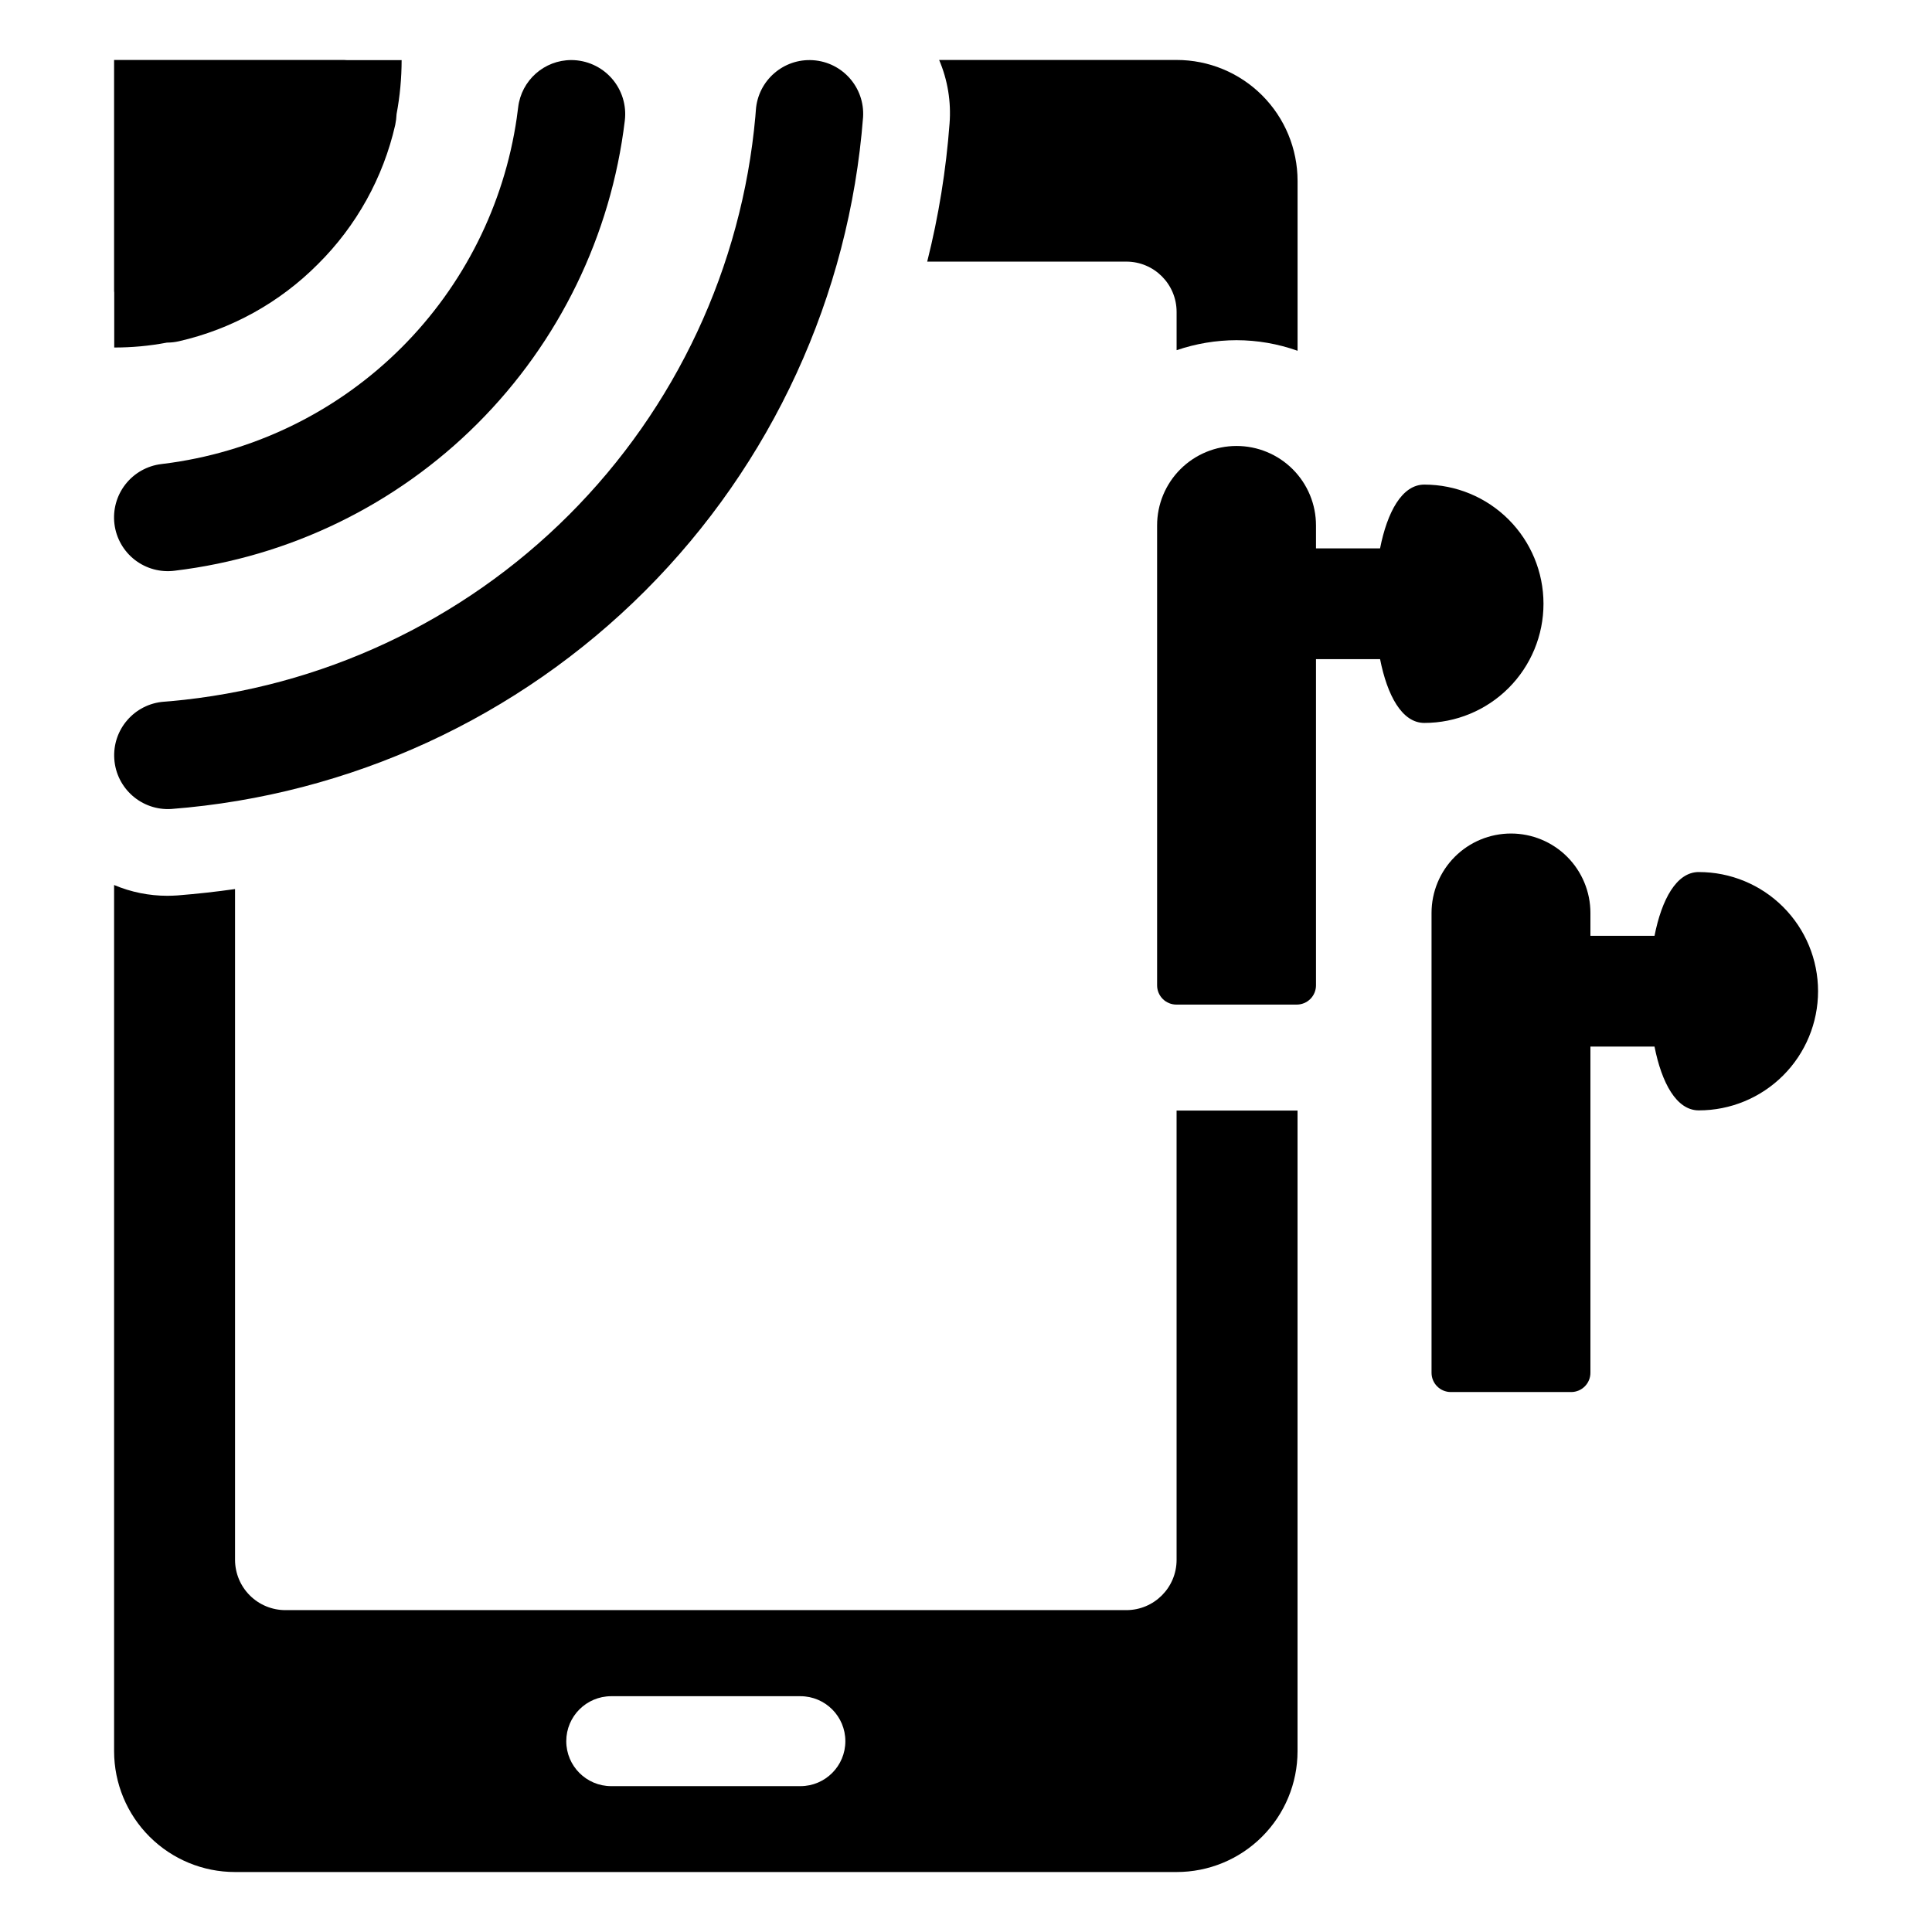 <?xml version="1.0" encoding="UTF-8"?>
<!-- Uploaded to: ICON Repo, www.svgrepo.com, Generator: ICON Repo Mixer Tools -->
<svg fill="#000000" width="800px" height="800px" version="1.1" viewBox="144 144 512 512" xmlns="http://www.w3.org/2000/svg">
 <g>
  <path d="m186.78 266.98c-3.766 0.449-7.195 2.379-9.531 5.363-2.336 2.984-3.387 6.777-2.918 10.543 0.469 3.762 2.422 7.18 5.418 9.5 3 2.316 6.801 3.348 10.559 2.856 30.367-3.652 58.629-17.391 80.258-39.02 21.625-21.625 35.367-49.887 39.016-80.254 0.496-4.062-0.766-8.141-3.473-11.207s-6.594-4.828-10.684-4.844c-7.195-0.004-13.254 5.375-14.105 12.52-0.113 0.941-0.238 1.883-0.375 2.82l0.004 0.004c-3.356 23.035-14.059 44.367-30.516 60.828-16.461 16.461-37.797 27.164-60.832 30.516-0.938 0.137-1.879 0.262-2.82 0.375z"/>
  <path d="m189.16 329.82c-0.574 0.051-1.145 0.098-1.719 0.145l0.004-0.004c-7.812 0.582-13.688 7.359-13.156 15.172 0.527 7.816 7.266 13.738 15.086 13.258 47.41-3.668 91.949-24.168 125.57-57.793 33.621-33.625 54.117-78.164 57.781-125.57 0.477-7.824-5.457-14.562-13.281-15.074-7.82-0.512-14.586 5.394-15.133 13.215-0.039 0.543-0.082 1.086-0.129 1.629l0.004-0.004c-3.574 39.914-21.055 77.305-49.391 105.64-28.336 28.336-65.727 45.816-105.64 49.391z"/>
  <path d="m594.19 375.1c-5.922 0-9.824 7.285-11.727 16.902h-16.984v-6.059c0-5.582-2.219-10.938-6.164-14.887-3.949-3.949-9.305-6.164-14.887-6.164-5.586 0-10.941 2.215-14.887 6.164-3.949 3.949-6.168 9.305-6.168 14.887v121.86c0 2.816 2.285 5.102 5.106 5.102h31.898c2.816 0 5.102-2.285 5.102-5.102v-86.445h16.984c1.902 9.617 5.805 16.902 11.727 16.902 8.383 0.008 16.422-3.316 22.352-9.238 5.93-5.922 9.262-13.961 9.262-22.34 0-8.383-3.332-16.418-9.262-22.344-5.93-5.922-13.969-9.246-22.352-9.234z"/>
  <path d="m553.04 304c0-8.375-3.328-16.406-9.25-22.328-5.922-5.922-13.957-9.25-22.332-9.25-5.922 0-9.824 7.285-11.727 16.902h-16.98v-6.059c0.008-5.586-2.207-10.949-6.156-14.902-3.949-3.957-9.309-6.176-14.898-6.176-5.59 0-10.949 2.219-14.898 6.176-3.949 3.953-6.164 9.316-6.156 14.902v121.86c0 1.352 0.539 2.652 1.496 3.609s2.254 1.492 3.609 1.492h31.898c1.355 0 2.652-0.535 3.609-1.492 0.957-0.957 1.496-2.258 1.496-3.609v-86.445h16.984c1.898 9.617 5.805 16.902 11.727 16.902h-0.004c8.375 0 16.41-3.328 22.332-9.25 5.922-5.922 9.25-13.953 9.25-22.328z"/>
  <path d="m389.72 213.33h52.773c7.356 0.004 13.316 5.965 13.32 13.32v10.156c5.113-1.742 10.473-2.641 15.875-2.652 5.512 0.008 10.984 0.957 16.18 2.805v-45.016c0-8.5-3.375-16.656-9.387-22.668-6.012-6.012-14.164-9.387-22.668-9.383h-62.93c2.262 5.312 3.207 11.09 2.758 16.844-0.922 12.344-2.902 24.586-5.922 36.594z"/>
  <path d="m455.81 557.38c-0.004 7.356-5.965 13.316-13.32 13.32h-222.83c-3.539 0.008-6.938-1.391-9.445-3.891-2.508-2.496-3.918-5.891-3.926-9.43v-177.77c-5 0.715-10.105 1.277-15.211 1.684-0.867 0.051-1.785 0.102-2.703 0.102-4.856 0.004-9.664-0.969-14.137-2.859v229.57c0.008 8.492 3.387 16.637 9.398 22.637s14.16 9.371 22.652 9.363h249.52c8.496 0.008 16.645-3.359 22.652-9.363 6.012-6 9.395-14.145 9.402-22.637v-169.8h-32.055zm-99.676 59.969h-50.172c-6.57-0.012-11.895-5.344-11.895-11.918s5.324-11.906 11.895-11.918h50.172c6.574 0.012 11.895 5.344 11.895 11.918s-5.32 11.906-11.895 11.918z"/>
  <path d="m235.87 159.93c-0.246-0.031-0.496-0.043-0.746-0.039h-60.891v60.891c-0.008 0.25 0.008 0.5 0.039 0.75v14.562c4.688 0.008 9.367-0.426 13.973-1.301h0.039c1.047-0.004 2.09-0.121 3.109-0.352 13.988-3.188 26.777-10.285 36.883-20.469 10.18-10.102 17.281-22.895 20.465-36.879 0.195-0.949 0.316-1.91 0.355-2.875 0.887-4.711 1.332-9.492 1.34-14.289z"/>
 </g>
</svg>